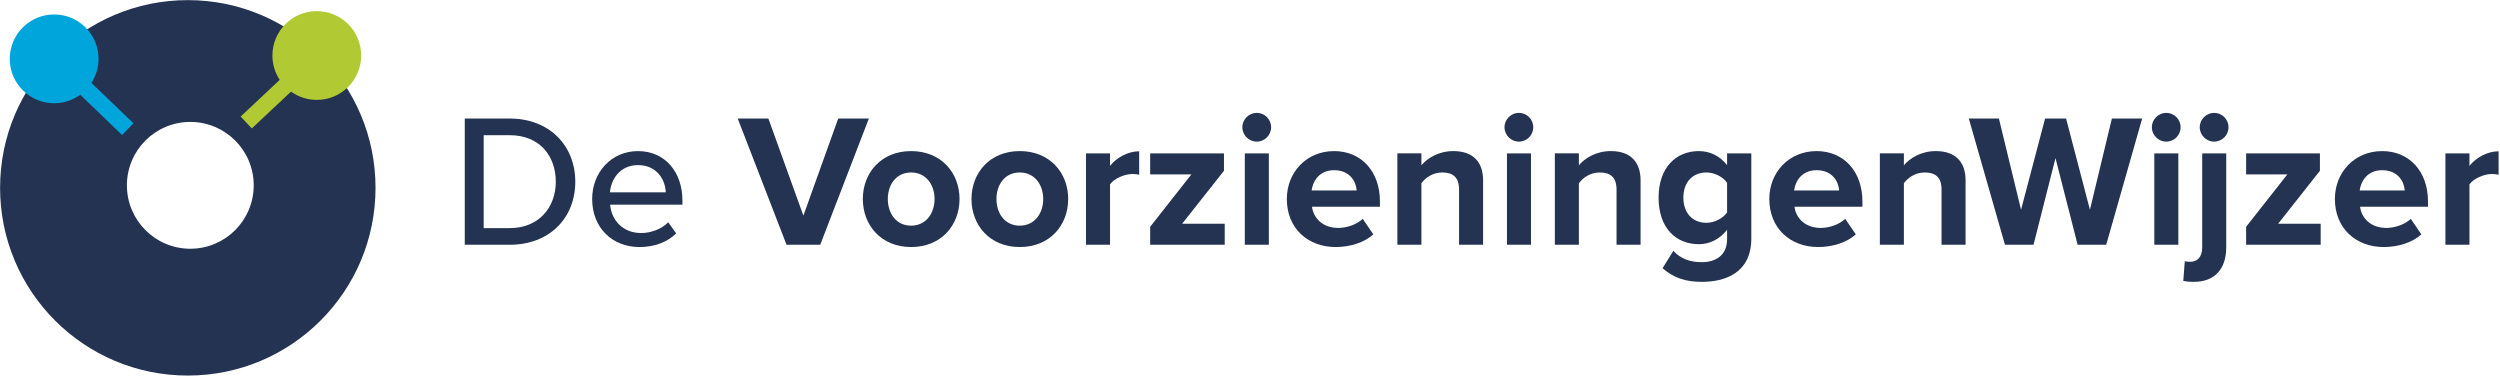 <?xml version="1.0" encoding="UTF-8" standalone="no"?>
<!DOCTYPE svg PUBLIC "-//W3C//DTD SVG 1.1//EN" "http://www.w3.org/Graphics/SVG/1.1/DTD/svg11.dtd">
<svg width="100%" height="100%" viewBox="0 0 1349 203" version="1.1" xmlns="http://www.w3.org/2000/svg" xmlns:xlink="http://www.w3.org/1999/xlink" xml:space="preserve" xmlns:serif="http://www.serif.com/" style="fill-rule:evenodd;clip-rule:evenodd;stroke-linejoin:round;stroke-miterlimit:2;">
    <g transform="matrix(1,0,0,1,-566.467,-773.715)">
        <g transform="matrix(4.167,0,0,4.167,0,0)">
            <g transform="matrix(1,0,0,1,160.585,202.114)">
                <path d="M0,15.773C4.535,15.773 8.211,12.097 8.211,7.562C8.211,3.027 4.535,-0.649 0,-0.649C-4.535,-0.649 -8.211,3.027 -8.211,7.562C-8.211,12.097 -4.535,15.773 0,15.773M-24.633,7.886C-24.633,-5.539 -13.75,-16.422 -0.324,-16.422C13.101,-16.422 23.985,-5.539 23.985,7.886C23.985,21.312 13.101,32.195 -0.324,32.195C-13.75,32.195 -24.633,21.312 -24.633,7.886" style="fill:rgb(36,51,81);"/>
            </g>
            <g transform="matrix(1,0,0,1,152.454,189.804)">
                <path d="M0,11.1L-4.675,6.608C-4.094,5.71 -3.753,4.642 -3.753,3.494C-3.753,0.319 -6.327,-2.254 -9.501,-2.254C-12.676,-2.254 -15.249,0.319 -15.249,3.494C-15.249,6.668 -12.676,9.241 -9.501,9.241C-8.239,9.241 -7.076,8.829 -6.128,8.14L-1.463,12.622L-0.702,13.354L0.761,11.831L0,11.1Z" style="fill:rgb(0,165,219);"/>
            </g>
            <g transform="matrix(1,0,0,1,176.964,202.305)">
                <path d="M0,-15.188C-3.175,-15.188 -5.748,-12.615 -5.748,-9.44C-5.748,-8.274 -5.398,-7.191 -4.802,-6.286L-9.09,-2.261L-9.86,-1.539L-8.416,0L-7.646,-0.722L-3.336,-4.766C-2.395,-4.093 -1.246,-3.692 0,-3.692C3.174,-3.692 5.748,-6.266 5.748,-9.44C5.748,-12.615 3.174,-15.188 0,-15.188" style="fill:rgb(177,202,52);"/>
            </g>
        </g>
        <g transform="matrix(4.167,0,0,4.167,0,0)">
            <g transform="matrix(1,0,0,1,201.958,203.183)">
                <path d="M0,12.033C3.774,12.033 5.955,9.337 5.955,6.03C5.955,2.672 3.848,0.001 0,0.001L-3.381,0.001L-3.381,12.033L0,12.033ZM-5.832,-2.156L0,-2.156C5.098,-2.156 8.479,1.325 8.479,6.03C8.479,10.759 5.098,14.189 0,14.189L-5.832,14.189L-5.832,-2.156Z" style="fill:rgb(36,51,81);fill-rule:nonzero;"/>
            </g>
        </g>
        <g transform="matrix(4.167,0,0,4.167,0,0)">
            <g transform="matrix(1,0,0,1,214.926,212.325)">
                <path d="M0,-1.74L7.229,-1.74C7.18,-3.308 6.126,-5.268 3.626,-5.268C1.25,-5.268 0.122,-3.357 0,-1.74M3.626,-7.082C7.18,-7.082 9.385,-4.313 9.385,-0.687L9.385,-0.148L0.024,-0.148C0.196,1.862 1.666,3.528 4.043,3.528C5.293,3.528 6.665,3.038 7.547,2.132L8.577,3.577C7.4,4.729 5.734,5.342 3.823,5.342C0.294,5.342 -2.304,2.843 -2.304,-0.883C-2.304,-4.313 0.171,-7.082 3.626,-7.082" style="fill:rgb(36,51,81);fill-rule:nonzero;"/>
            </g>
        </g>
        <g transform="matrix(4.167,0,0,4.167,0,0)">
            <g transform="matrix(1,0,0,1,231.471,217.372)">
                <path d="M0,-16.345L3.97,-16.345L8.503,-3.773L13.013,-16.345L16.982,-16.345L10.685,0L6.322,0L0,-16.345Z" style="fill:rgb(36,51,81);fill-rule:nonzero;"/>
            </g>
        </g>
        <g transform="matrix(4.167,0,0,4.167,0,0)">
            <g transform="matrix(1,0,0,1,256.96,211.467)">
                <path d="M0,-0.026C0,-1.863 -1.103,-3.456 -3.039,-3.456C-4.975,-3.456 -6.053,-1.863 -6.053,-0.026C-6.053,1.836 -4.975,3.43 -3.039,3.43C-1.103,3.43 0,1.836 0,-0.026M-9.288,-0.026C-9.288,-3.383 -6.935,-6.225 -3.039,-6.225C0.882,-6.225 3.235,-3.383 3.235,-0.026C3.235,3.356 0.882,6.199 -3.039,6.199C-6.935,6.199 -9.288,3.356 -9.288,-0.026" style="fill:rgb(36,51,81);fill-rule:nonzero;"/>
            </g>
        </g>
        <g transform="matrix(4.167,0,0,4.167,0,0)">
            <g transform="matrix(1,0,0,1,271.03,211.467)">
                <path d="M0,-0.026C0,-1.863 -1.103,-3.456 -3.039,-3.456C-4.975,-3.456 -6.053,-1.863 -6.053,-0.026C-6.053,1.836 -4.975,3.43 -3.039,3.43C-1.103,3.43 0,1.836 0,-0.026M-9.288,-0.026C-9.288,-3.383 -6.935,-6.225 -3.039,-6.225C0.882,-6.225 3.235,-3.383 3.235,-0.026C3.235,3.356 0.882,6.199 -3.039,6.199C-6.935,6.199 -9.288,3.356 -9.288,-0.026" style="fill:rgb(36,51,81);fill-rule:nonzero;"/>
            </g>
        </g>
        <g transform="matrix(4.167,0,0,4.167,0,0)">
            <g transform="matrix(1,0,0,1,276.571,217.102)">
                <path d="M0,-11.565L3.112,-11.565L3.112,-9.948C3.945,-11.002 5.416,-11.835 6.886,-11.835L6.886,-8.796C6.666,-8.845 6.372,-8.894 6.028,-8.894C4.999,-8.894 3.627,-8.306 3.112,-7.546L3.112,0.27L0,0.27L0,-11.565Z" style="fill:rgb(36,51,81);fill-rule:nonzero;"/>
            </g>
        </g>
        <g transform="matrix(4.167,0,0,4.167,0,0)">
            <g transform="matrix(1,0,0,1,284.88,207.865)">
                <path d="M0,7.179L5.342,0.391L0,0.391L0,-2.328L9.557,-2.328L9.557,-0.074L4.141,6.787L9.655,6.787L9.655,9.507L0,9.507L0,7.179Z" style="fill:rgb(36,51,81);fill-rule:nonzero;"/>
            </g>
        </g>
        <g transform="matrix(4.167,0,0,4.167,0,0)">
            <g transform="matrix(1,0,0,1,0,-1.864)">
                <path d="M297.136,207.401L300.248,207.401L300.248,219.236L297.136,219.236L297.136,207.401ZM296.817,204.019C296.817,202.989 297.675,202.156 298.68,202.156C299.709,202.156 300.542,202.989 300.542,204.019C300.542,205.048 299.709,205.881 298.68,205.881C297.675,205.881 296.817,205.048 296.817,204.019" style="fill:rgb(36,51,81);fill-rule:nonzero;"/>
            </g>
        </g>
        <g transform="matrix(4.167,0,0,4.167,0,0)">
            <g transform="matrix(1,0,0,1,305.787,212.569)">
                <path d="M0,-2.23L5.833,-2.23C5.759,-3.357 4.975,-4.852 2.916,-4.852C0.98,-4.852 0.147,-3.406 0,-2.23M2.916,-7.327C6.445,-7.327 8.847,-4.68 8.847,-0.809L8.847,-0.123L0.049,-0.123C0.245,1.372 1.446,2.622 3.455,2.622C4.559,2.622 5.857,2.181 6.617,1.445L7.989,3.455C6.812,4.533 4.95,5.097 3.112,5.097C-0.49,5.097 -3.21,2.671 -3.21,-1.128C-3.21,-4.558 -0.686,-7.327 2.916,-7.327" style="fill:rgb(36,51,81);fill-rule:nonzero;"/>
            </g>
        </g>
        <g transform="matrix(4.167,0,0,4.167,0,0)">
            <g transform="matrix(1,0,0,1,324.88,212.397)">
                <path d="M0,-2.18C0,-3.823 -0.857,-4.386 -2.181,-4.386C-3.406,-4.386 -4.361,-3.7 -4.876,-2.989L-4.876,4.975L-7.988,4.975L-7.988,-6.861L-4.876,-6.861L-4.876,-5.317C-4.116,-6.224 -2.671,-7.155 -0.734,-7.155C1.863,-7.155 3.112,-5.685 3.112,-3.381L3.112,4.975L0,4.975L0,-2.18Z" style="fill:rgb(36,51,81);fill-rule:nonzero;"/>
            </g>
        </g>
        <g transform="matrix(4.167,0,0,4.167,0,0)">
            <g transform="matrix(1,0,0,1,0,-1.864)">
                <path d="M331.083,207.401L334.195,207.401L334.195,219.236L331.083,219.236L331.083,207.401ZM330.765,204.019C330.765,202.989 331.622,202.156 332.627,202.156C333.656,202.156 334.489,202.989 334.489,204.019C334.489,205.048 333.656,205.881 332.627,205.881C331.622,205.881 330.765,205.048 330.765,204.019" style="fill:rgb(36,51,81);fill-rule:nonzero;"/>
            </g>
        </g>
        <g transform="matrix(4.167,0,0,4.167,0,0)">
            <g transform="matrix(1,0,0,1,345.272,212.397)">
                <path d="M0,-2.18C0,-3.823 -0.857,-4.386 -2.181,-4.386C-3.406,-4.386 -4.361,-3.7 -4.876,-2.989L-4.876,4.975L-7.988,4.975L-7.988,-6.861L-4.876,-6.861L-4.876,-5.317C-4.116,-6.224 -2.671,-7.155 -0.734,-7.155C1.863,-7.155 3.112,-5.685 3.112,-3.381L3.112,4.975L0,4.975L0,-2.18Z" style="fill:rgb(36,51,81);fill-rule:nonzero;"/>
            </g>
        </g>
        <g transform="matrix(4.167,0,0,4.167,0,0)">
            <g transform="matrix(1,0,0,1,359.588,218.059)">
                <path d="M0,-8.7C-0.515,-9.484 -1.642,-10.048 -2.671,-10.048C-4.436,-10.048 -5.661,-8.822 -5.661,-6.788C-5.661,-4.755 -4.436,-3.53 -2.671,-3.53C-1.642,-3.53 -0.515,-4.117 0,-4.877L0,-8.7ZM-6.96,0.097C-6.004,1.151 -4.754,1.568 -3.26,1.568C-1.765,1.568 0,0.906 0,-1.422L0,-2.622C-0.932,-1.447 -2.205,-0.76 -3.651,-0.76C-6.616,-0.76 -8.871,-2.843 -8.871,-6.788C-8.871,-10.66 -6.641,-12.816 -3.651,-12.816C-2.23,-12.816 -0.956,-12.204 0,-11.003L0,-12.522L3.137,-12.522L3.137,-1.495C3.137,3.013 -0.343,4.116 -3.26,4.116C-5.293,4.116 -6.861,3.651 -8.356,2.352L-6.96,0.097Z" style="fill:rgb(36,51,81);fill-rule:nonzero;"/>
            </g>
        </g>
        <g transform="matrix(4.167,0,0,4.167,0,0)">
            <g transform="matrix(1,0,0,1,368.266,212.569)">
                <path d="M0,-2.23L5.833,-2.23C5.759,-3.357 4.975,-4.852 2.916,-4.852C0.98,-4.852 0.147,-3.406 0,-2.23M2.916,-7.327C6.445,-7.327 8.847,-4.68 8.847,-0.809L8.847,-0.123L0.049,-0.123C0.245,1.372 1.446,2.622 3.455,2.622C4.559,2.622 5.857,2.181 6.617,1.445L7.989,3.455C6.812,4.533 4.95,5.097 3.112,5.097C-0.49,5.097 -3.21,2.671 -3.21,-1.128C-3.21,-4.558 -0.686,-7.327 2.916,-7.327" style="fill:rgb(36,51,81);fill-rule:nonzero;"/>
            </g>
        </g>
        <g transform="matrix(4.167,0,0,4.167,0,0)">
            <g transform="matrix(1,0,0,1,387.358,212.397)">
                <path d="M0,-2.18C0,-3.823 -0.857,-4.386 -2.181,-4.386C-3.406,-4.386 -4.361,-3.7 -4.876,-2.989L-4.876,4.975L-7.988,4.975L-7.988,-6.861L-4.876,-6.861L-4.876,-5.317C-4.116,-6.224 -2.671,-7.155 -0.734,-7.155C1.863,-7.155 3.112,-5.685 3.112,-3.381L3.112,4.975L0,4.975L0,-2.18Z" style="fill:rgb(36,51,81);fill-rule:nonzero;"/>
            </g>
        </g>
        <g transform="matrix(4.167,0,0,4.167,0,0)">
            <g transform="matrix(1,0,0,1,402.114,212.25)">
                <path d="M0,-6.101L-2.843,5.122L-6.543,5.122L-11.224,-11.223L-7.327,-11.223L-4.46,0.589L-1.348,-11.223L1.372,-11.223L4.46,0.589L7.303,-11.223L11.224,-11.223L6.567,5.122L2.867,5.122L0,-6.101Z" style="fill:rgb(36,51,81);fill-rule:nonzero;"/>
            </g>
        </g>
        <g transform="matrix(4.167,0,0,4.167,0,0)">
            <g transform="matrix(1,0,0,1,0,-1.864)">
                <path d="M414.911,207.401L418.023,207.401L418.023,219.236L414.911,219.236L414.911,207.401ZM414.593,204.019C414.593,202.989 415.45,202.156 416.455,202.156C417.484,202.156 418.317,202.989 418.317,204.019C418.317,205.048 417.484,205.881 416.455,205.881C415.45,205.881 414.593,205.048 414.593,204.019" style="fill:rgb(36,51,81);fill-rule:nonzero;"/>
            </g>
        </g>
        <g transform="matrix(4.167,0,0,4.167,0,0)">
            <g transform="matrix(1,0,0,1,420.794,220.313)">
                <path d="M0,-18.158C0,-19.187 0.857,-20.02 1.862,-20.02C2.892,-20.02 3.725,-19.187 3.725,-18.158C3.725,-17.129 2.892,-16.296 1.862,-16.296C0.857,-16.296 0,-17.129 0,-18.158M3.431,-2.622C3.431,0.074 2.059,1.862 -0.784,1.862C-1.348,1.862 -1.765,1.813 -2.132,1.74L-1.937,-0.809C-1.74,-0.76 -1.446,-0.736 -1.25,-0.736C-0.344,-0.736 0.318,-1.299 0.318,-2.622L0.318,-14.776L3.431,-14.776L3.431,-2.622Z" style="fill:rgb(36,51,81);fill-rule:nonzero;"/>
            </g>
        </g>
        <g transform="matrix(4.167,0,0,4.167,0,0)">
            <g transform="matrix(1,0,0,1,426.799,207.865)">
                <path d="M0,7.179L5.342,0.391L0,0.391L0,-2.328L9.557,-2.328L9.557,-0.074L4.142,6.787L9.655,6.787L9.655,9.507L0,9.507L0,7.179Z" style="fill:rgb(36,51,81);fill-rule:nonzero;"/>
            </g>
        </g>
        <g transform="matrix(4.167,0,0,4.167,0,0)">
            <g transform="matrix(1,0,0,1,441.504,212.569)">
                <path d="M0,-2.23L5.833,-2.23C5.759,-3.357 4.975,-4.852 2.916,-4.852C0.98,-4.852 0.147,-3.406 0,-2.23M2.916,-7.327C6.445,-7.327 8.847,-4.68 8.847,-0.809L8.847,-0.123L0.049,-0.123C0.245,1.372 1.446,2.622 3.455,2.622C4.559,2.622 5.857,2.181 6.617,1.445L7.989,3.455C6.812,4.533 4.95,5.097 3.112,5.097C-0.49,5.097 -3.21,2.671 -3.21,-1.128C-3.21,-4.558 -0.686,-7.327 2.916,-7.327" style="fill:rgb(36,51,81);fill-rule:nonzero;"/>
            </g>
        </g>
        <g transform="matrix(4.167,0,0,4.167,0,0)">
            <g transform="matrix(1,0,0,1,452.608,217.102)">
                <path d="M0,-11.565L3.112,-11.565L3.112,-9.948C3.945,-11.002 5.416,-11.835 6.886,-11.835L6.886,-8.796C6.665,-8.845 6.371,-8.894 6.028,-8.894C4.999,-8.894 3.627,-8.306 3.112,-7.546L3.112,0.27L0,0.27L0,-11.565Z" style="fill:rgb(36,51,81);fill-rule:nonzero;"/>
            </g>
        </g>
    </g>
</svg>
